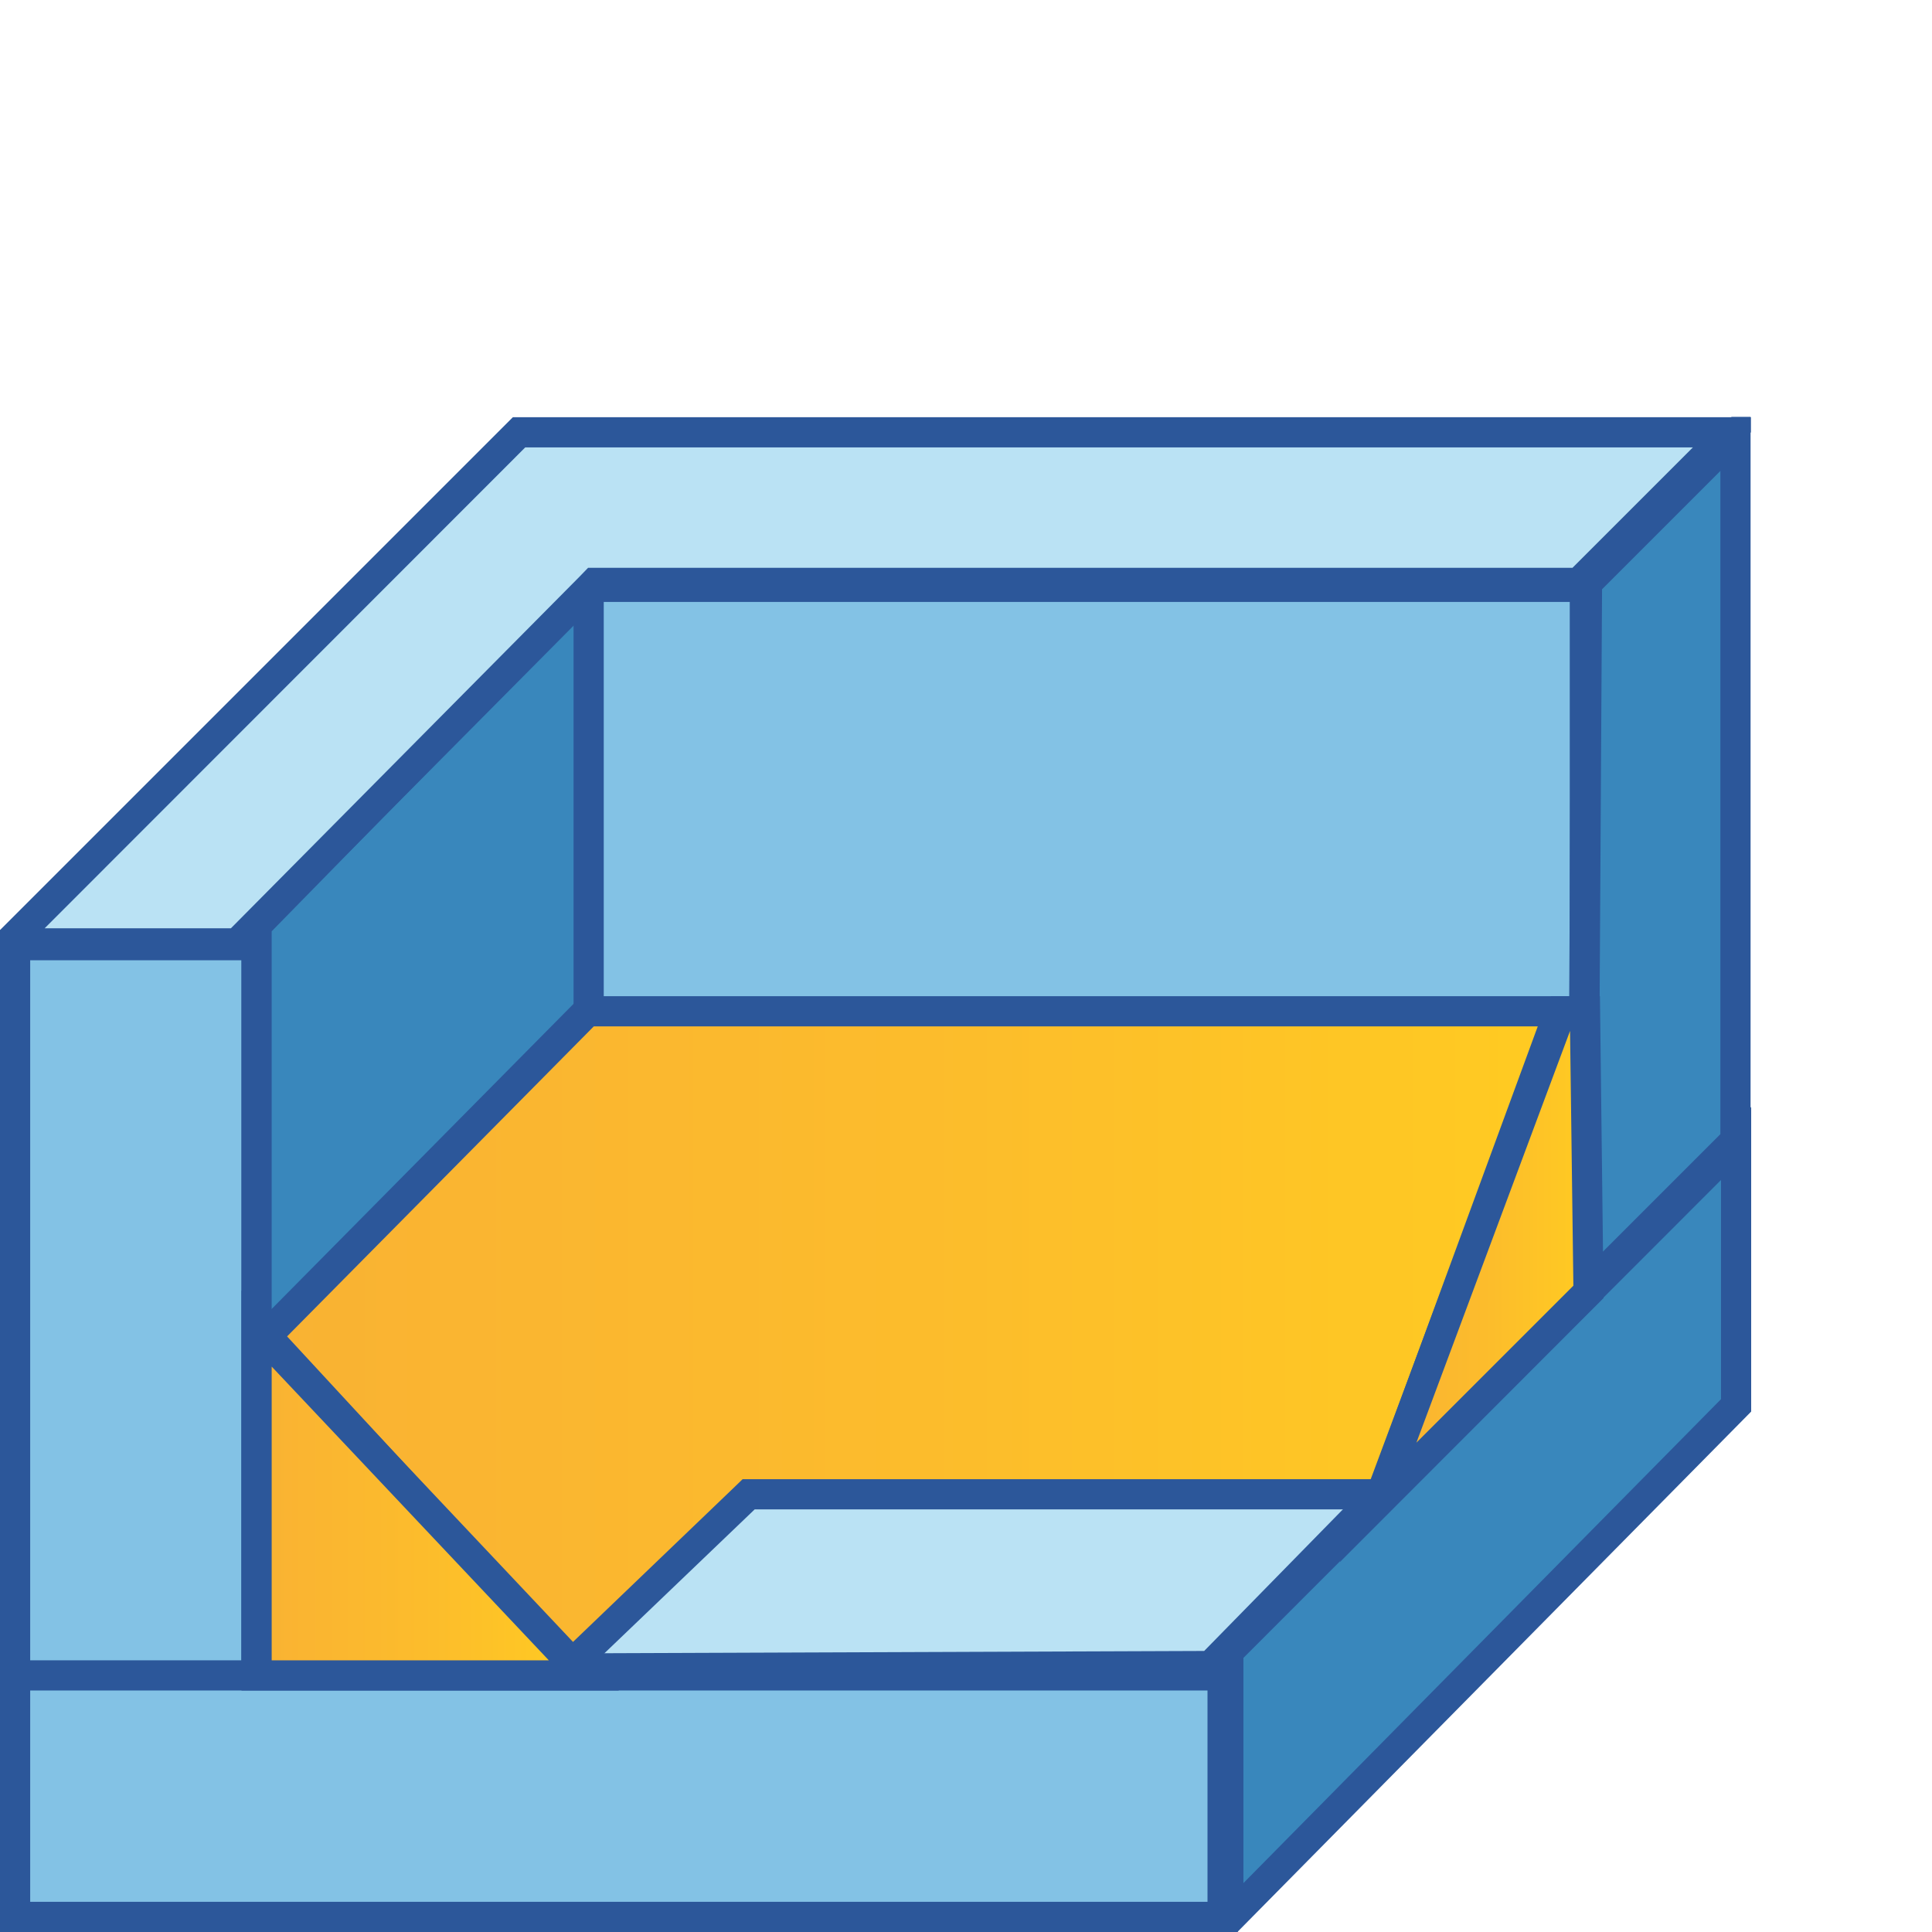 <?xml version="1.0" encoding="utf-8"?>
<!-- Generator: Adobe Illustrator 26.0.1, SVG Export Plug-In . SVG Version: 6.00 Build 0)  -->
<svg version="1.1" id="Layer_1" xmlns="http://www.w3.org/2000/svg" xmlns:xlink="http://www.w3.org/1999/xlink" x="0px" y="0px"
	 viewBox="0 0 64 64" style="enable-background:new 0 0 64 64;" xml:space="preserve">
<style type="text/css">
	.st0{fill:#83C2E5;}
	.st1{fill:#2C579A;}
	.st2{fill:#3987BC;}
	.st3{fill:#BAE2F4;}
	.st4{fill:url(#SVGID_1_);}
	.st5{fill:url(#SVGID_00000057147786556626220480000002731618931124374674_);}
	.st6{fill:url(#SVGID_00000181774194777583591520000014806507754387780992_);}
</style>
<g>
	<g>
		<rect x="19.38" y="19.44" class="st0" width="33.12" height="24.31"/>
		<g>
			<path class="st1" d="M52,19.94v23.31H19.88V19.94H52 M53,18.94H18.88v25.31H53V18.94L53,18.94z"/>
		</g>
	</g>
	<g>
		<rect x="0.5" y="31.31" class="st0" width="8" height="32.19"/>
		<g>
			<path class="st1" d="M8,31.81V63H1V31.81H8 M9,30.81H0V64h9V30.81L9,30.81z"/>
		</g>
	</g>
	<g>
		<polygon class="st2" points="40.69,63.5 40.69,54.71 57.51,37.88 57.51,46.56 40.78,63.5 		"/>
		<g>
			<path class="st1" d="M57.01,39.09v7.26L41.19,62.38v-7.46L57.01,39.09 M58.01,36.67L40.19,54.5V64h0.8l17.02-17.24V36.67
				L58.01,36.67z"/>
		</g>
	</g>
	<g>
		<polygon class="st2" points="52.56,19.32 57.49,14.39 57.49,37.78 52.43,42.84 		"/>
		<g>
			<path class="st1" d="M56.99,15.6v21.97l-4.05,4.05l0.13-22.1L56.99,15.6 M57.36,13.81l-5.3,5.3l-0.14,24.94l6.07-6.07V13.81
				L57.36,13.81L57.36,13.81z"/>
		</g>
	</g>
	<g>
		<polygon class="st2" points="8.5,30.64 19.5,19.41 19.5,45.04 8.5,56.04 		"/>
		<g>
			<path class="st1" d="M19,20.64v24.2l-10,10V30.85L19,20.64 M20,18.19L8,30.44v26.81l12-12V18.19L20,18.19z"/>
		</g>
	</g>
	<g>
		<polygon class="st3" points="20.65,43.94 51.24,43.82 40.1,55.19 9.39,55.31 		"/>
		<g>
			<path class="st1" d="M50.05,44.32L39.89,54.69l-29.3,0.11l10.26-10.37L50.05,44.32 M52.44,43.31l-32,0.12L8.19,55.81l32.12-0.12
				L52.44,43.31L52.44,43.31z"/>
		</g>
	</g>
	<g>
		<rect x="0.5" y="55.5" class="st0" width="40" height="8"/>
		<g>
			<path class="st1" d="M40,56v7H1v-7H40 M41,55H0v9h41V55L41,55z"/>
		</g>
	</g>
	<g>
		<polygon class="st3" points="0.5,31.25 0.5,31.02 17.19,14.32 57.29,14.32 52.3,19.32 19.69,19.32 7.85,31.25 		"/>
		<g>
			<path class="st1" d="M56.08,14.82l-3.99,3.99H19.9h-0.42l-0.29,0.3L7.65,30.75H1.48L17.4,14.82h8.44H56.08 M58,13.82H25.85h-8.86
				L0,30.81v0.94h8.06L19.9,19.82h32.6l5.5-5.5V13.82L58,13.82z"/>
		</g>
	</g>
	<g>
		<linearGradient id="SVGID_1_" gradientUnits="userSpaceOnUse" x1="8.817" y1="44.331" x2="51.658" y2="44.331">
			<stop  offset="5.487623e-07" style="stop-color:#F9B233"/>
			<stop  offset="0.508" style="stop-color:#FCBC2C"/>
			<stop  offset="0.969" style="stop-color:#FFCA22"/>
		</linearGradient>
		<polygon class="st4" points="8.82,44.26 19.46,33.5 51.66,33.5 45.78,49.5 24.8,49.5 18.9,55.16 		"/>
		<g>
			<path class="st1" d="M50.94,34l-5.51,15H25h-0.4l-0.29,0.28l-5.39,5.17L9.51,44.27L19.67,34H50.94 M52.38,33H19.25L8.12,44.25
				l10.75,11.62L25,50h21.12L52.38,33L52.38,33z"/>
		</g>
	</g>
	<g>
		
			<linearGradient id="SVGID_00000055705246867693846950000003506916353050010511_" gradientUnits="userSpaceOnUse" x1="8.5" y1="49.754" x2="19.341" y2="49.754">
			<stop  offset="5.487623e-07" style="stop-color:#F9B233"/>
			<stop  offset="0.508" style="stop-color:#FCBC2C"/>
			<stop  offset="0.969" style="stop-color:#FFCA22"/>
		</linearGradient>
		<polygon style="fill:url(#SVGID_00000055705246867693846950000003506916353050010511_);" points="8.5,55.5 8.5,44.01 19.34,55.5 
					"/>
		<path class="st1" d="M9,45.27L18.18,55H9V45.27 M8,42.75V56h12.5L8,42.75L8,42.75z"/>
	</g>
	<g>
		
			<linearGradient id="SVGID_00000104664359267179360450000008279987149338287785_" gradientUnits="userSpaceOnUse" x1="45.648" y1="41.635" x2="52.622" y2="41.635">
			<stop  offset="5.487623e-07" style="stop-color:#F9B233"/>
			<stop  offset="0.508" style="stop-color:#FCBC2C"/>
			<stop  offset="0.969" style="stop-color:#FFCA22"/>
		</linearGradient>
		<polygon style="fill:url(#SVGID_00000104664359267179360450000008279987149338287785_);" points="51.72,33.5 52.51,33.5 
			52.62,42.8 45.65,49.77 		"/>
		<path class="st1" d="M52.01,34.15l0.11,8.44l-5.2,5.2L52.01,34.15 M53,33h-1.62l-7,18.75L53.12,43L53,33L53,33z"/>
	</g>
</g>
<g>
</g>
<g>
</g>
<g>
</g>
<g>
</g>
<g>
</g>
<g>
</g>
</svg>
